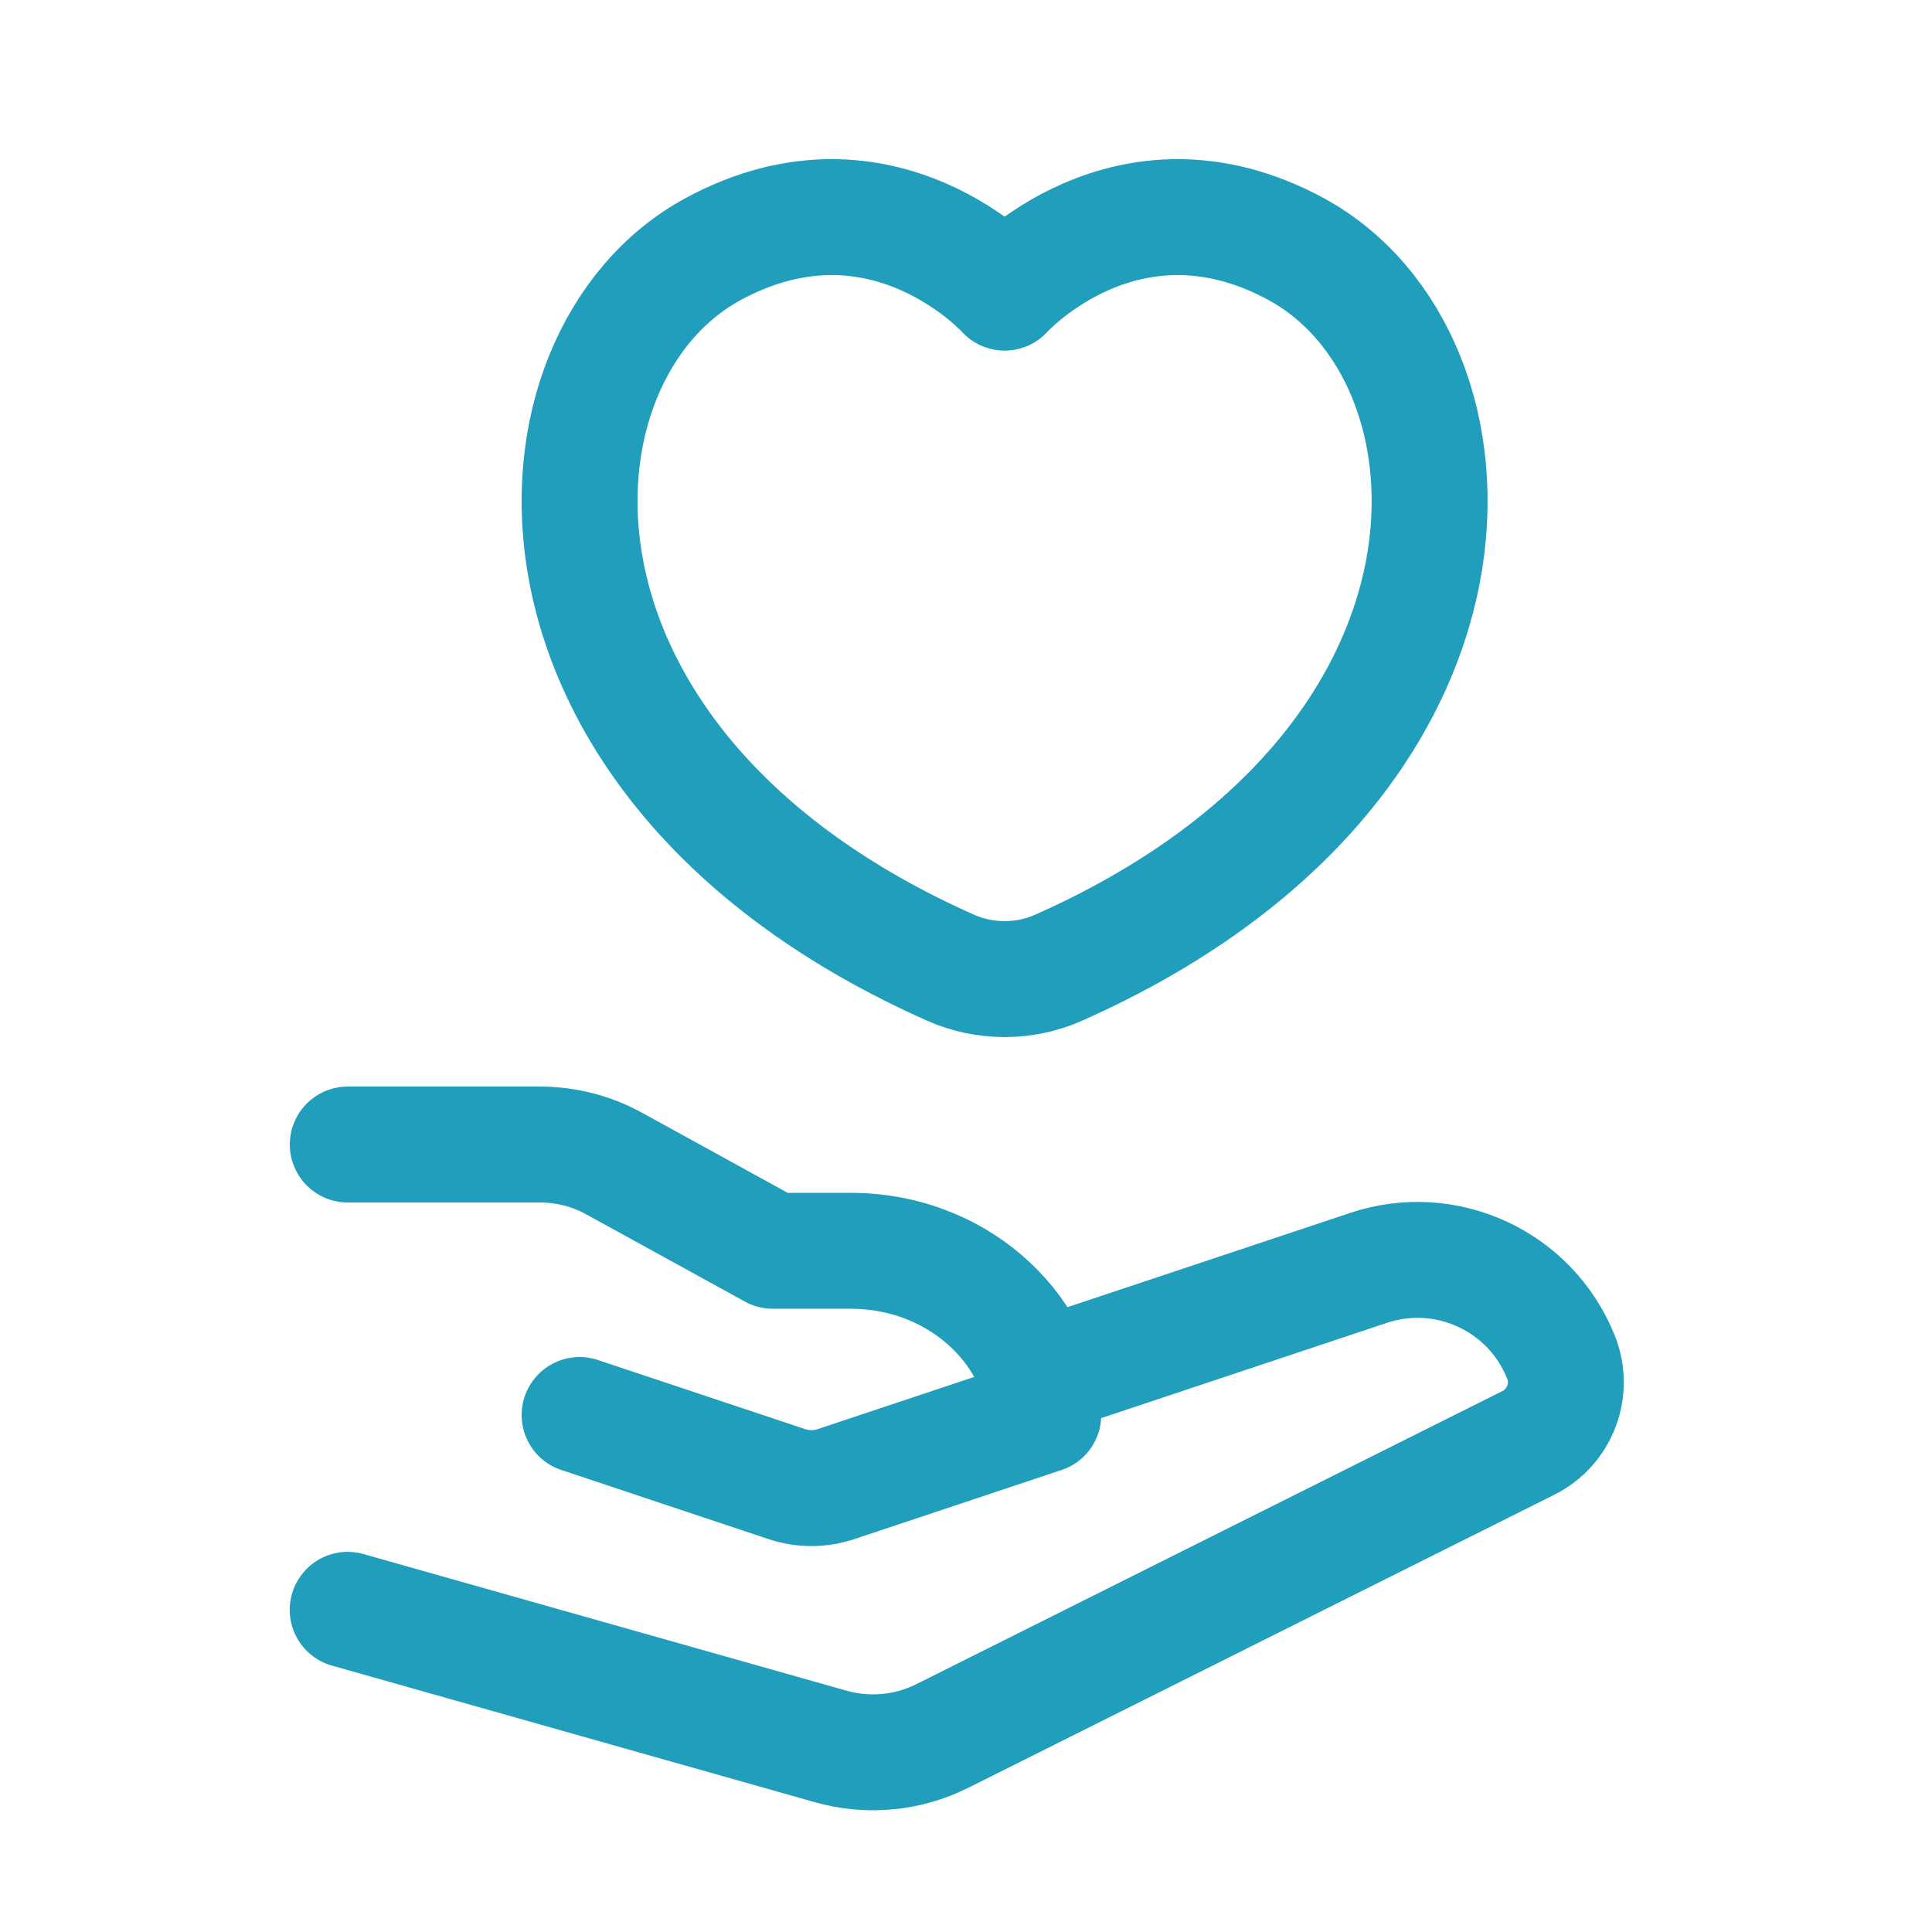 <svg fill="none" height="25" viewBox="0 0 25 25" width="25" xmlns="http://www.w3.org/2000/svg"><g stroke="#219ebc" stroke-linecap="round" stroke-linejoin="round" stroke-width="1.5"><path d="m16.772 3.223c-2.195-1.189-3.772.564-3.772.564s-1.576-1.753-3.772-.564c-2.562 1.388-2.833 6.674 3.07 9.298.445.198.958.198 1.403 0 5.903-2.625 5.632-7.911 3.07-9.298z"/><path d="m4.5 14.81h2.486c.337 0 .669.085.964.248l2.05 1.127h1c1.5 0 2.5 1.149 2.5 2.125l-2.684.895c-.205.068-.427.068-.632 0l-2.684-.895m5.999-.5 4.211-1.404c1.005-.335 2.096.171 2.489 1.155.169.423-.014.906-.422 1.11l-7.585 3.793c-.446.223-.959.271-1.439.136l-6.254-1.769"/></g></svg>